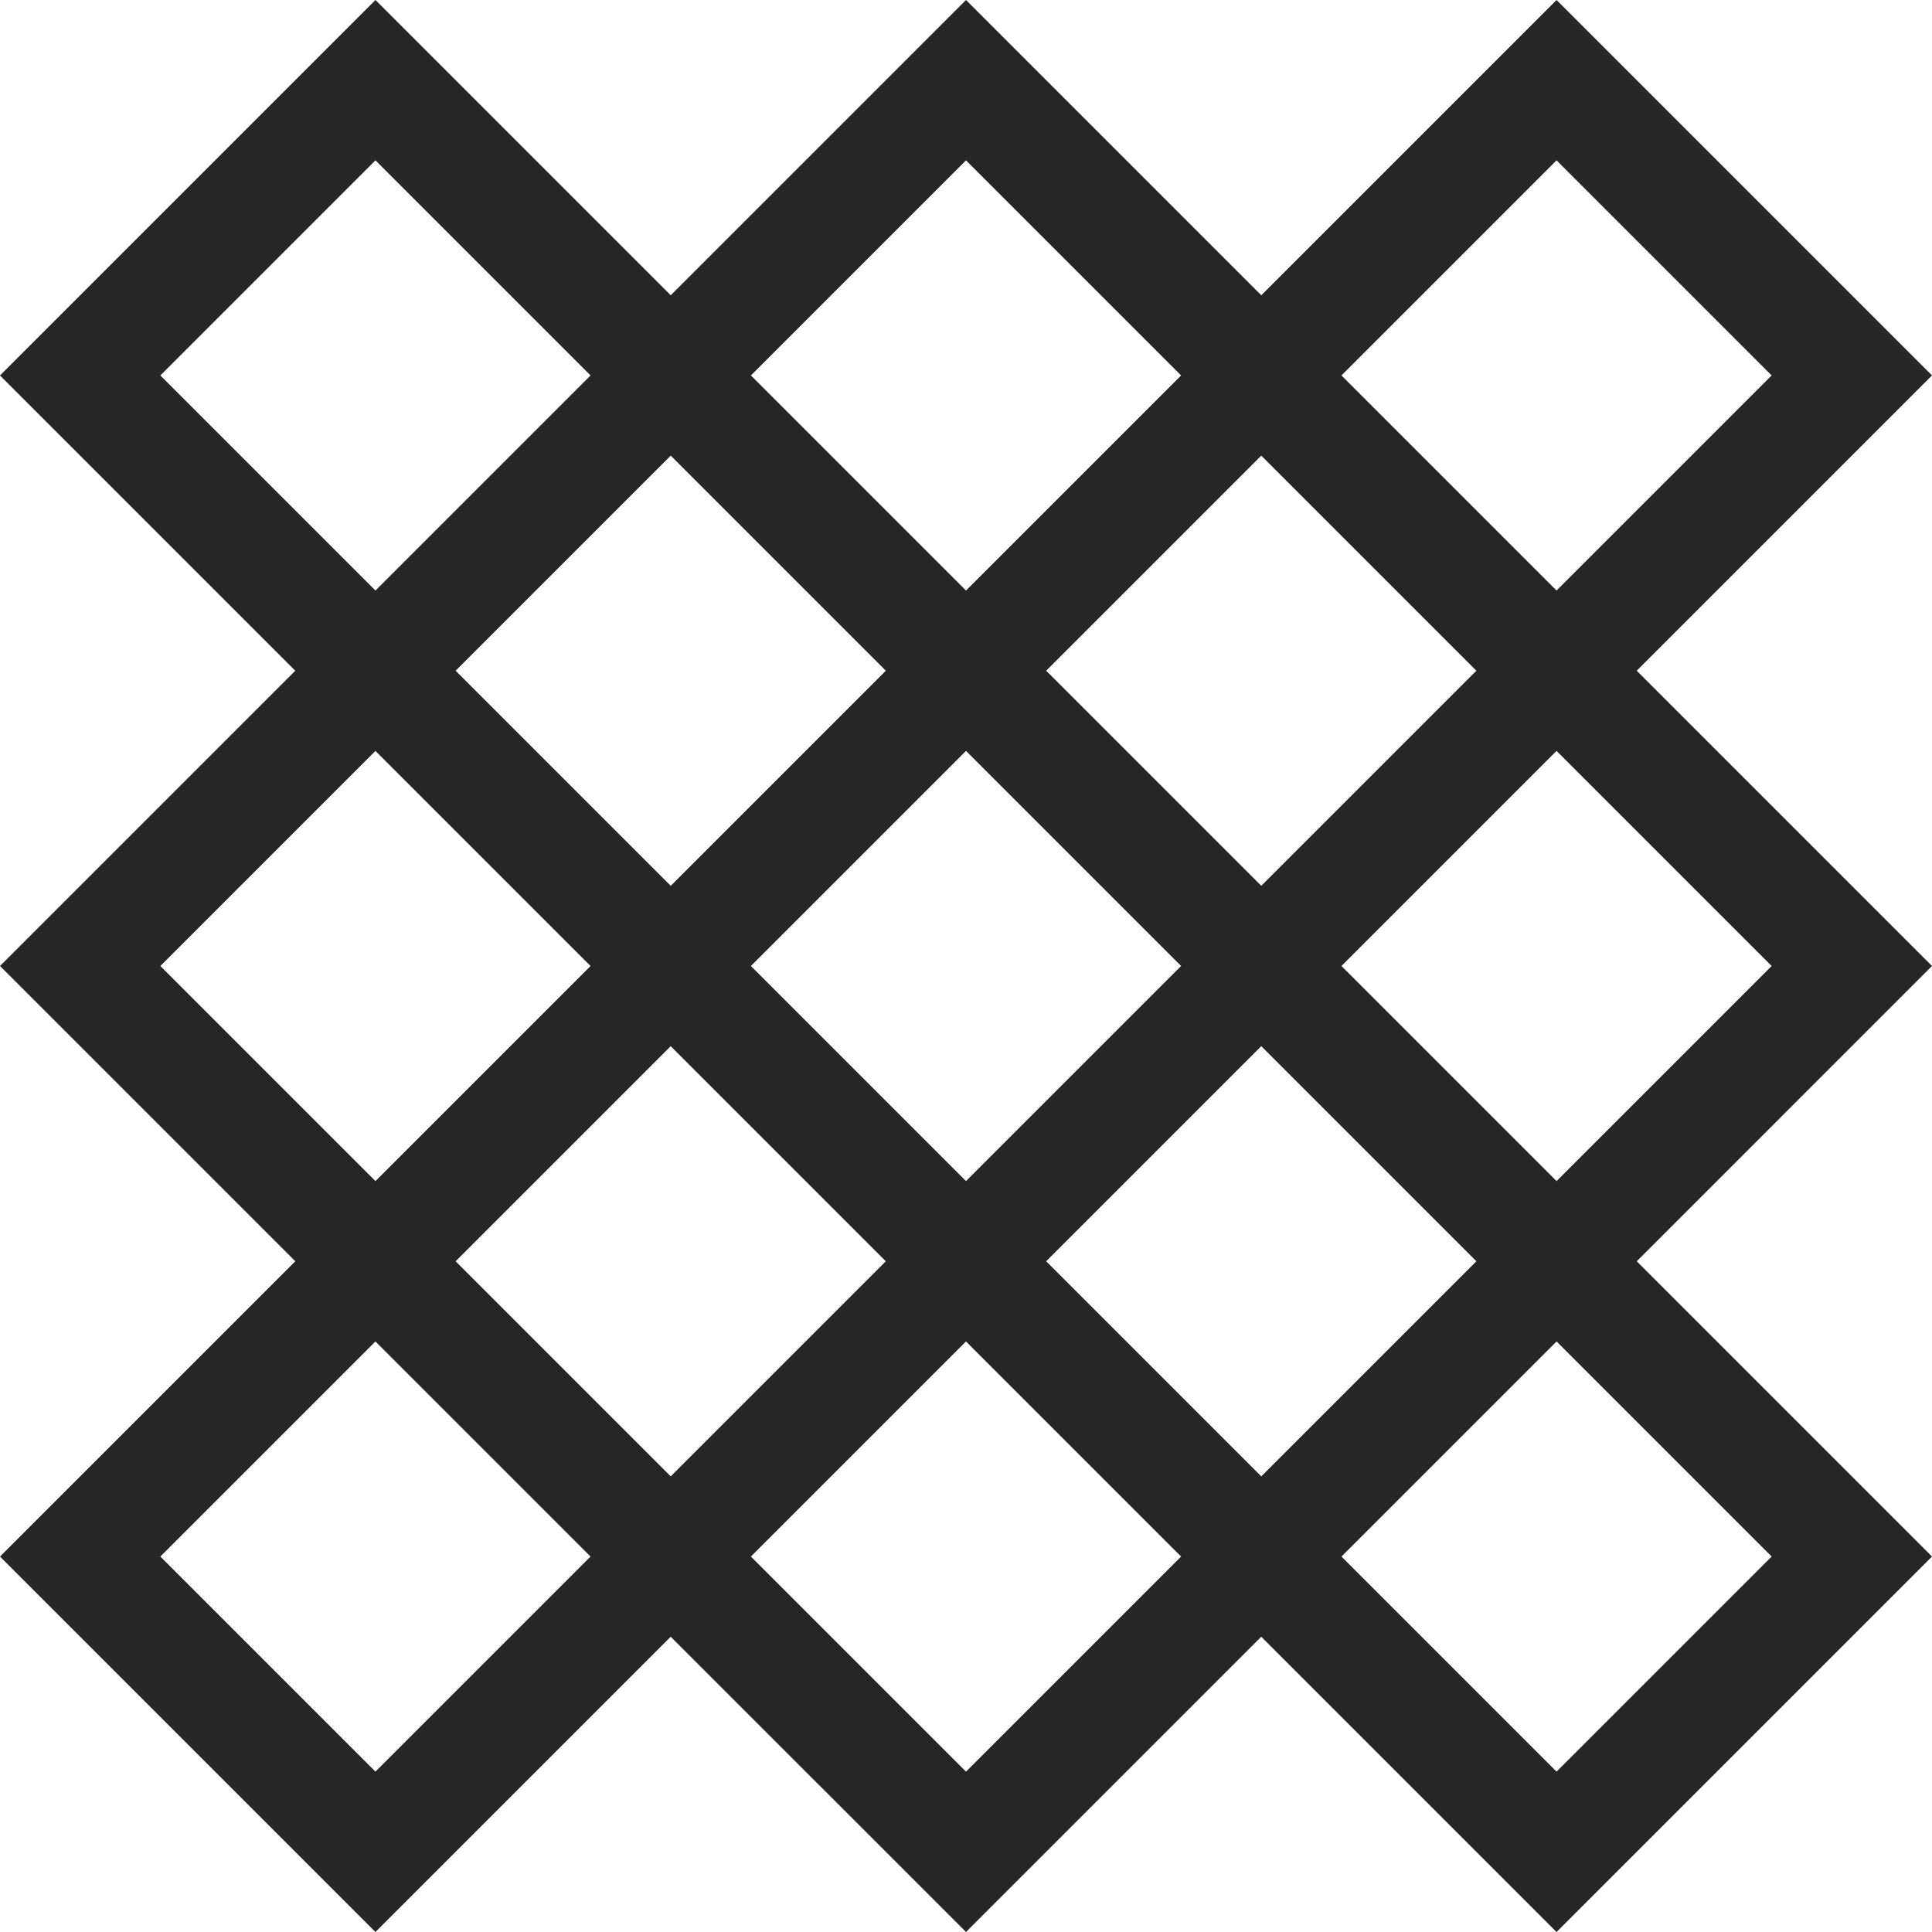 <svg xml:space="preserve" style="enable-background:new 0 0 600 600;" viewBox="0 0 600 600" y="0px" x="0px" xmlns:xlink="http://www.w3.org/1999/xlink" xmlns="http://www.w3.org/2000/svg" id="Layer_1" version="1.1">
<style type="text/css">
	.st0{fill:#262626;}
</style>
<path d="M508.3,208.3l91.7-91.7L483.4,0l-91.7,91.7L300,0l-91.7,91.7L116.6,0L0,116.6l91.7,91.7L0,300l91.7,91.7
	L0,483.4L116.6,600l91.7-91.7L300,600l91.7-91.7l91.7,91.7L600,483.4l-91.7-91.7L600,300L508.3,208.3z M483.4,49.8l66.8,66.8
	l-66.8,66.8l-66.8-66.8L483.4,49.8z M391.7,324.9l66.8,66.8l-66.8,66.8l-66.8-66.8L391.7,324.9z M300,366.8L233.2,300l66.8-66.8
	l66.8,66.8L300,366.8z M275.1,391.7l-66.8,66.8l-66.8-66.8l66.8-66.8L275.1,391.7z M208.3,275.1l-66.8-66.8l66.8-66.8l66.8,66.8
	L208.3,275.1z M324.9,208.3l66.8-66.8l66.8,66.8l-66.8,66.8L324.9,208.3z M300,49.8l66.8,66.8L300,183.4l-66.8-66.8L300,49.8z
	 M49.8,116.6l66.8-66.8l66.8,66.8l-66.8,66.8L49.8,116.6z M49.8,300l66.8-66.8l66.8,66.8l-66.8,66.8L49.8,300z M116.6,550.2
	l-66.8-66.8l66.8-66.8l66.8,66.8L116.6,550.2z M300,550.2l-66.8-66.8l66.8-66.8l66.8,66.8L300,550.2z M550.2,483.4l-66.8,66.8
	l-66.8-66.8l66.8-66.8L550.2,483.4z M416.6,300l66.8-66.8l66.8,66.8l-66.8,66.8L416.6,300z" class="st0"></path>
</svg>
